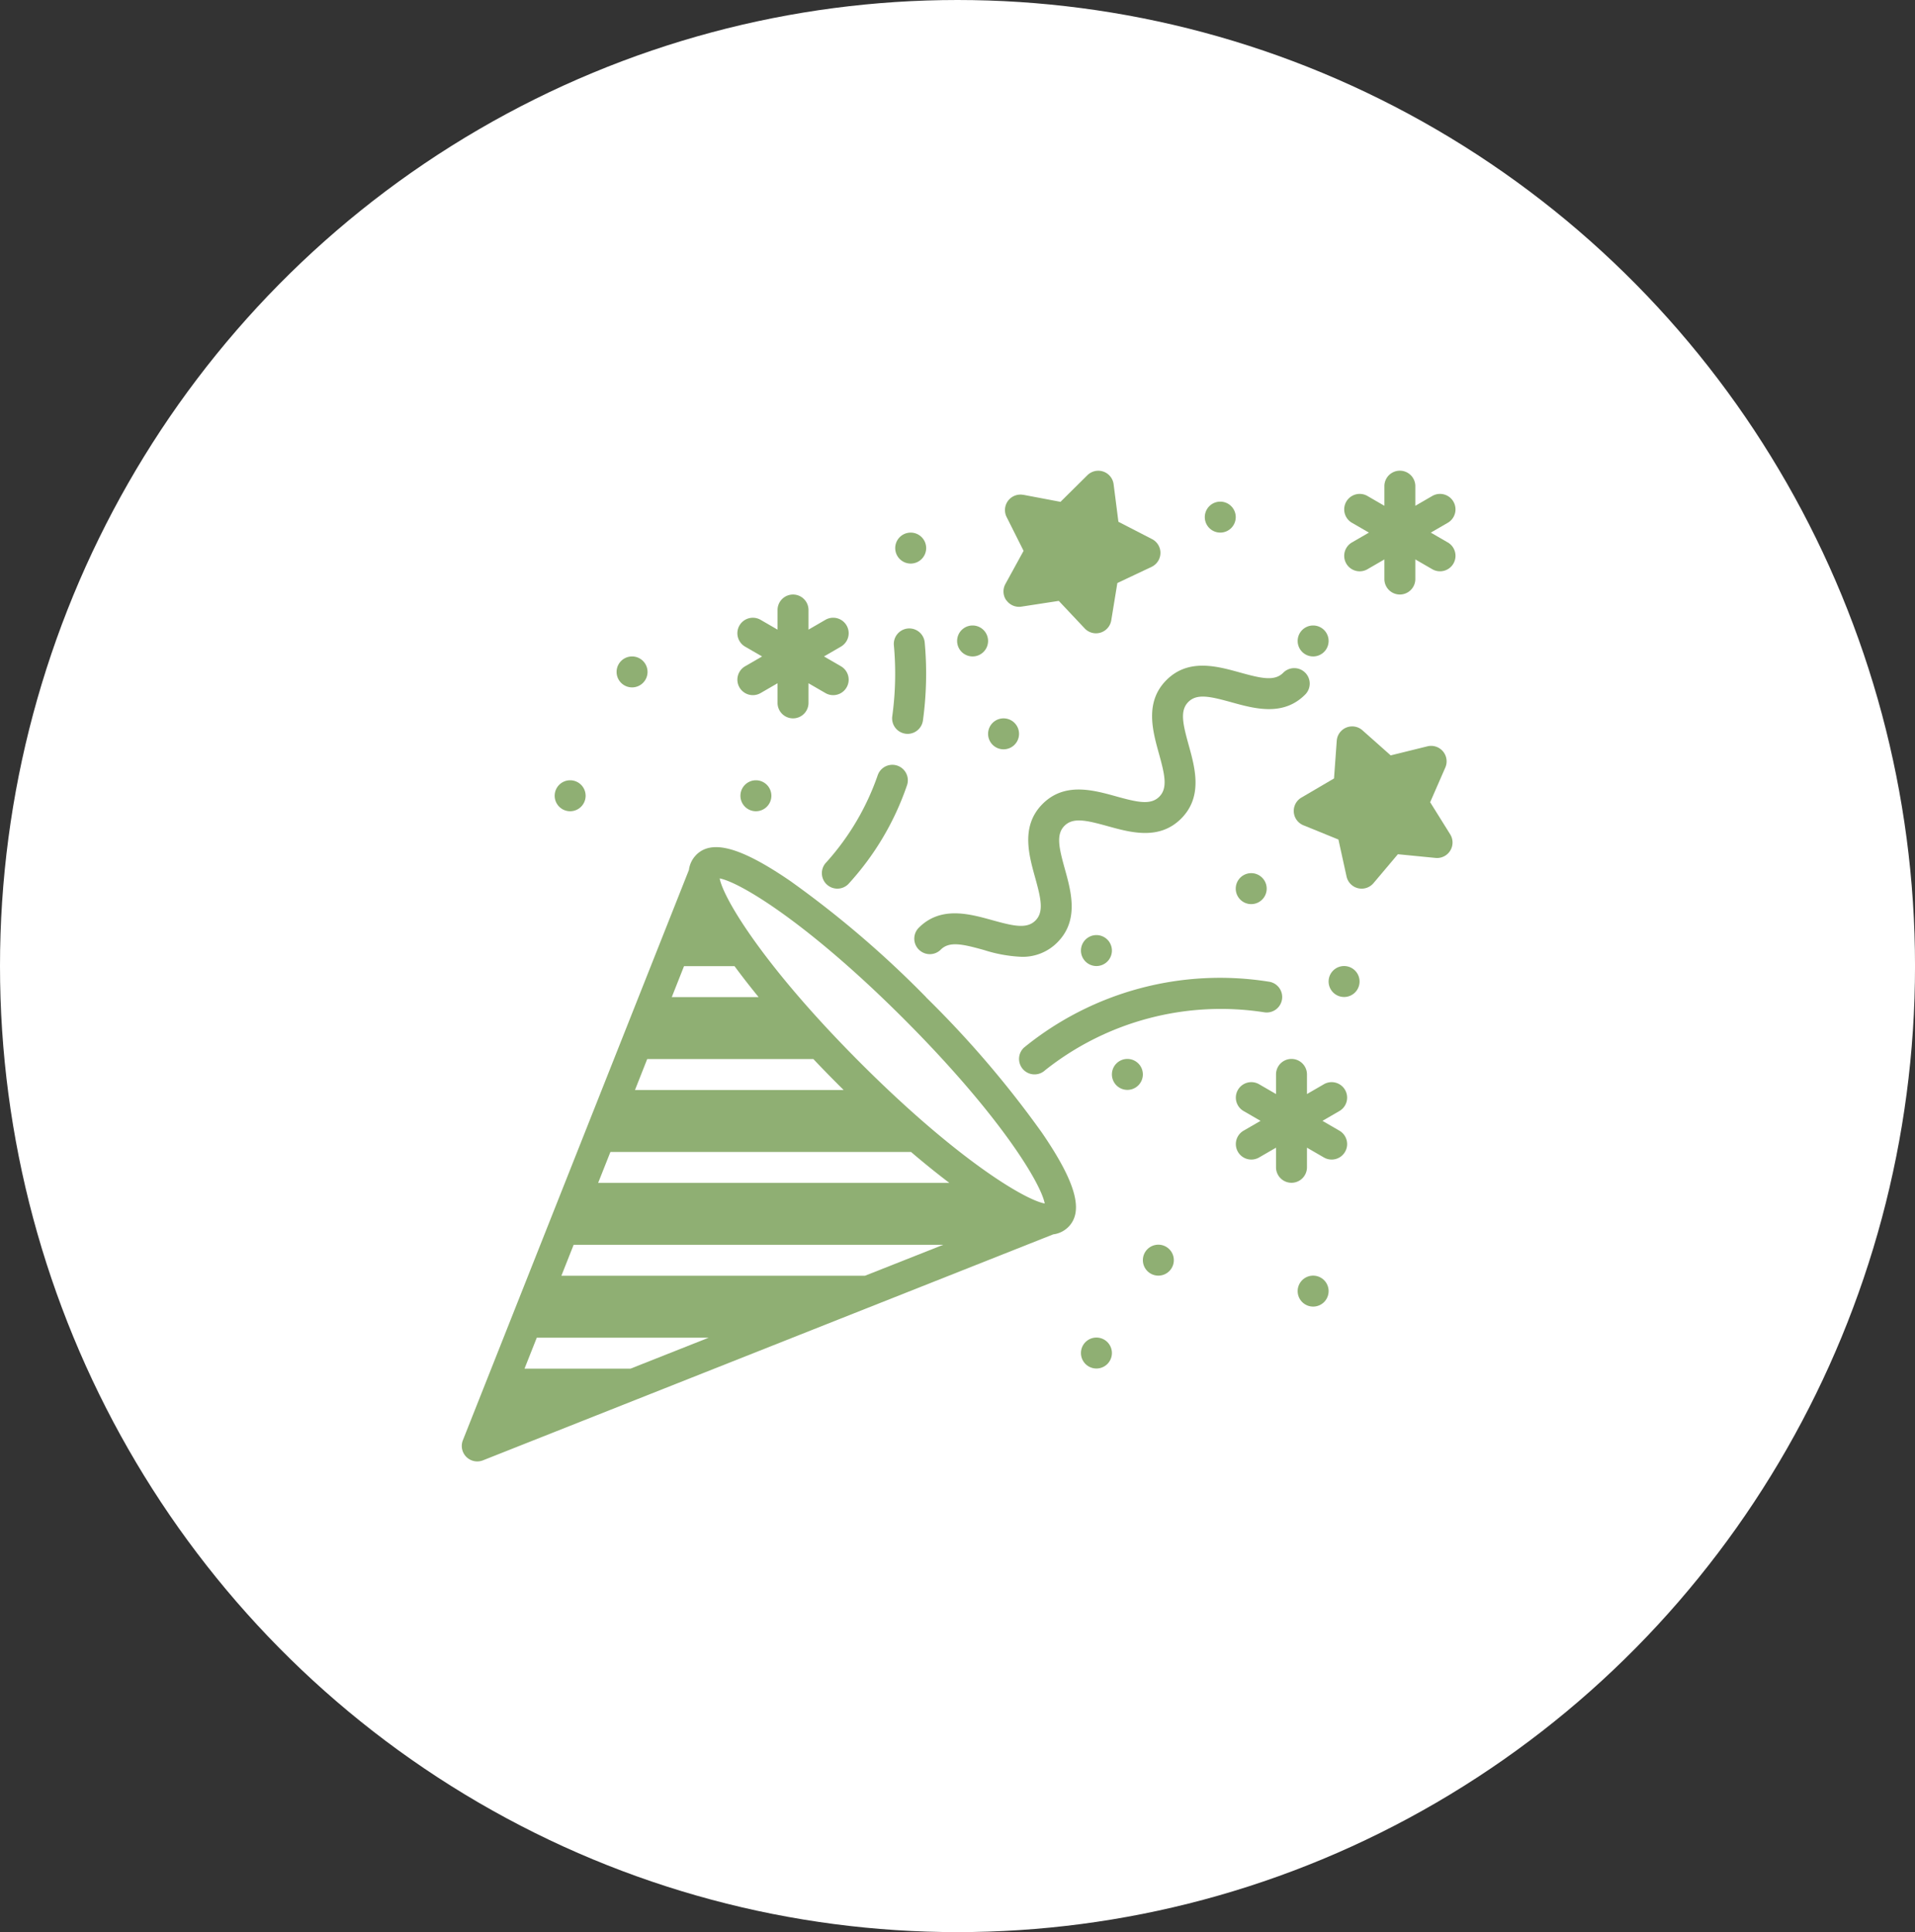 <svg xmlns="http://www.w3.org/2000/svg" xmlns:xlink="http://www.w3.org/1999/xlink" width="112.979" height="113.979" viewBox="0 0 112.979 113.979"><rect x="0" y="0" width="112.979" height="113.979" fill="#333333" stroke="none"/><defs><clipPath id="a"><rect width="58.624" height="58.445" fill="#8faf73"/></clipPath></defs><g transform="translate(-667.612 -8574.118)"><ellipse cx="56.49" cy="56.99" rx="56.49" ry="56.99" transform="translate(667.612 8574.118)" fill="#fff"/><g transform="translate(694.857 8601.885)"><g clip-path="url(#a)"><path d="M140.165,7.641a.913.913,0,0,0,.887.379l2.206-.339,1.53,1.625a.913.913,0,0,0,1.566-.479l.359-2.2,2.018-.953a.913.913,0,0,0,.029-1.638l-1.984-1.022L146.493.8a.913.913,0,0,0-1.548-.533l-1.586,1.571-2.193-.415-.018,0a.913.913,0,0,0-.967,1.312l1,1.993-1.073,1.957a.913.913,0,0,0,.053.963" transform="translate(-108.038 0)" fill="#8faf73"/><path d="M223.02,70.538l.894-2.046a.913.913,0,0,0-1.055-1.252l-2.167.535-1.669-1.482-.014-.012a.913.913,0,0,0-1.5.629l-.161,2.226-1.925,1.129a.913.913,0,0,0,.118,1.633l2.067.841.479,2.18a.913.913,0,0,0,1.59.393l1.439-1.706,2.221.218a.913.913,0,0,0,.865-1.391Z" transform="translate(-165.89 -50.98)" fill="#8faf73"/><path d="M71.337,37.479a.913.913,0,0,0,1.247.334l1-.579v1.158a.913.913,0,0,0,1.826,0V37.234l1,.579a.913.913,0,0,0,.913-1.582l-1-.579,1-.579a.913.913,0,0,0-.913-1.582l-1,.579V32.913a.913.913,0,0,0-1.826,0v1.158l-1-.579a.913.913,0,0,0-.913,1.582l1,.579-1,.579a.913.913,0,0,0-.334,1.247" transform="translate(-54.956 -24.694)" fill="#8faf73"/><path d="M206.45,153.826a.913.913,0,0,0-1.247-.334l-1,.579v-1.158a.913.913,0,1,0-1.826,0v1.158l-1-.579a.913.913,0,0,0-.913,1.582l1,.579-1,.579a.913.913,0,1,0,.913,1.582l1-.579v1.158a.913.913,0,0,0,1.826,0v-1.158l1,.579a.913.913,0,1,0,.913-1.582l-1-.579,1-.579a.913.913,0,0,0,.334-1.247" transform="translate(-154.341 -117.298)" fill="#8faf73"/><path d="M234.115,4.232l-1-.579,1-.579a.913.913,0,0,0-.913-1.582l-1,.579V.913a.913.913,0,1,0-1.826,0V2.071l-1-.579a.913.913,0,0,0-.913,1.582l1,.579-1,.579a.913.913,0,0,0,.913,1.582l1-.579V6.392a.913.913,0,1,0,1.826,0V5.234l1,.579a.913.913,0,0,0,.913-1.582" transform="translate(-175.947)" fill="#8faf73"/><path d="M27.388,106.126a59.869,59.869,0,0,0-8-6.846c-2.917-2-4.632-2.474-5.557-1.548l0,0c-.007.007-.012.015-.018.021a1.511,1.511,0,0,0-.412.865L.064,132.264a.913.913,0,0,0,1.186,1.186l33.642-13.33a1.513,1.513,0,0,0,.878-.422l.01-.009,0,0h0c.926-.926.448-2.64-1.548-5.557a59.886,59.886,0,0,0-6.846-8m-14.276-1.834H16.09q.651.883,1.421,1.826H12.388Zm-2.171,5.479h9.8q.72.76,1.481,1.521l.308.306H10.217Zm-.983,18.264H3.7l.724-1.826H14.567Zm13.828-5.479H5.875l.723-1.826H28.4Zm-15.74-5.479.724-1.826H26.5c.777.662,1.535,1.274,2.263,1.826ZM23.513,110c-5.628-5.628-8.069-9.66-8.3-10.878,1.219.227,5.25,2.667,10.878,8.3s8.069,9.66,8.3,10.878c-1.219-.227-5.251-2.668-10.878-8.3" transform="translate(0 -75.069)" fill="#8faf73"/><path d="M128.913,41.826a.913.913,0,1,0-.913-.913.913.913,0,0,0,.913.913" transform="translate(-98.778 -30.868)" fill="#8faf73"/><path d="M216.913,41.826a.913.913,0,1,0-.913-.913.913.913,0,0,0,.913.913" transform="translate(-166.687 -30.868)" fill="#8faf73"/><path d="M192.913,9.826A.913.913,0,1,0,192,8.913a.913.913,0,0,0,.913.913" transform="translate(-148.166 -6.174)" fill="#8faf73"/><path d="M224.913,128a.913.913,0,1,0,.913.913.913.913,0,0,0-.913-.913" transform="translate(-172.861 -98.778)" fill="#8faf73"/><path d="M168.913,152a.913.913,0,1,0,.913.913.913.913,0,0,0-.913-.913" transform="translate(-129.646 -117.298)" fill="#8faf73"/><path d="M24.913,81.826A.913.913,0,1,0,24,80.913a.913.913,0,0,0,.913.913" transform="translate(-18.521 -61.736)" fill="#8faf73"/><path d="M176.913,200a.913.913,0,1,0,.913.913.913.913,0,0,0-.913-.913" transform="translate(-135.819 -154.34)" fill="#8faf73"/><path d="M160.913,224a.913.913,0,1,0,.913.913.913.913,0,0,0-.913-.913" transform="translate(-123.472 -172.861)" fill="#8faf73"/><path d="M112.913,17.826a.913.913,0,1,0-.913-.913.913.913,0,0,0,.913.913" transform="translate(-86.43 -12.347)" fill="#8faf73"/><path d="M160.913,120a.913.913,0,1,0,.913.913.913.913,0,0,0-.913-.913" transform="translate(-123.472 -92.604)" fill="#8faf73"/><path d="M200,104.913a.913.913,0,1,0,.913-.913.913.913,0,0,0-.913.913" transform="translate(-154.34 -80.257)" fill="#8faf73"/><path d="M117.2,67.14a.913.913,0,0,0,1.291,0c.51-.51,1.3-.324,2.55.023a8.42,8.42,0,0,0,2.2.4,2.865,2.865,0,0,0,2.126-.847c1.29-1.29.822-2.976.446-4.33-.347-1.249-.533-2.04-.022-2.551s1.3-.324,2.551.022c1.355.375,3.041.844,4.331-.447s.822-2.976.447-4.331c-.347-1.249-.533-2.04-.022-2.551s1.3-.324,2.551.022c1.355.375,3.041.843,4.331-.447a.913.913,0,1,0-1.291-1.291c-.511.511-1.3.324-2.551-.022-1.355-.375-3.041-.843-4.331.447s-.823,2.976-.447,4.331c.346,1.249.533,2.04.022,2.551s-1.3.324-2.551-.022c-1.355-.376-3.041-.844-4.331.446s-.822,2.976-.446,4.33c.347,1.249.533,2.04.022,2.551s-1.3.324-2.55-.023c-1.355-.376-3.041-.844-4.33.446a.913.913,0,0,0,0,1.291" transform="translate(-90.234 -38.886)" fill="#8faf73"/><path d="M159.517,132.433a.913.913,0,0,0-.784-1.026,18.305,18.305,0,0,0-14.442,3.89.913.913,0,1,0,1.246,1.335,16.678,16.678,0,0,1,12.954-3.415.913.913,0,0,0,1.026-.785" transform="translate(-111.125 -101.263)" fill="#8faf73"/><path d="M112,46.965a.927.927,0,0,0,.127.009.914.914,0,0,0,.9-.787,20.294,20.294,0,0,0,.105-4.6.913.913,0,0,0-1.819.162,18.467,18.467,0,0,1-.095,4.186A.913.913,0,0,0,112,46.965" transform="translate(-85.822 -31.449)" fill="#8faf73"/><path d="M93.312,83.032a.913.913,0,0,0,1.291.012,16.506,16.506,0,0,0,3.464-5.821.913.913,0,0,0-1.718-.62,15,15,0,0,1-3.027,5.139.913.913,0,0,0-.011,1.29" transform="translate(-71.807 -58.649)" fill="#8faf73"/><path d="M40.913,49.826A.913.913,0,1,0,40,48.913a.913.913,0,0,0,.913.913" transform="translate(-30.868 -37.042)" fill="#8faf73"/><path d="M72,80.913A.913.913,0,1,0,72.913,80a.913.913,0,0,0-.913.913" transform="translate(-55.562 -61.736)" fill="#8faf73"/><path d="M216.913,208a.913.913,0,1,0,.913.913.913.913,0,0,0-.913-.913" transform="translate(-166.687 -160.514)" fill="#8faf73"/><path d="M136.913,65.826a.913.913,0,1,0-.913-.913.913.913,0,0,0,.913.913" transform="translate(-104.951 -49.389)" fill="#8faf73"/></g></g></g></svg>